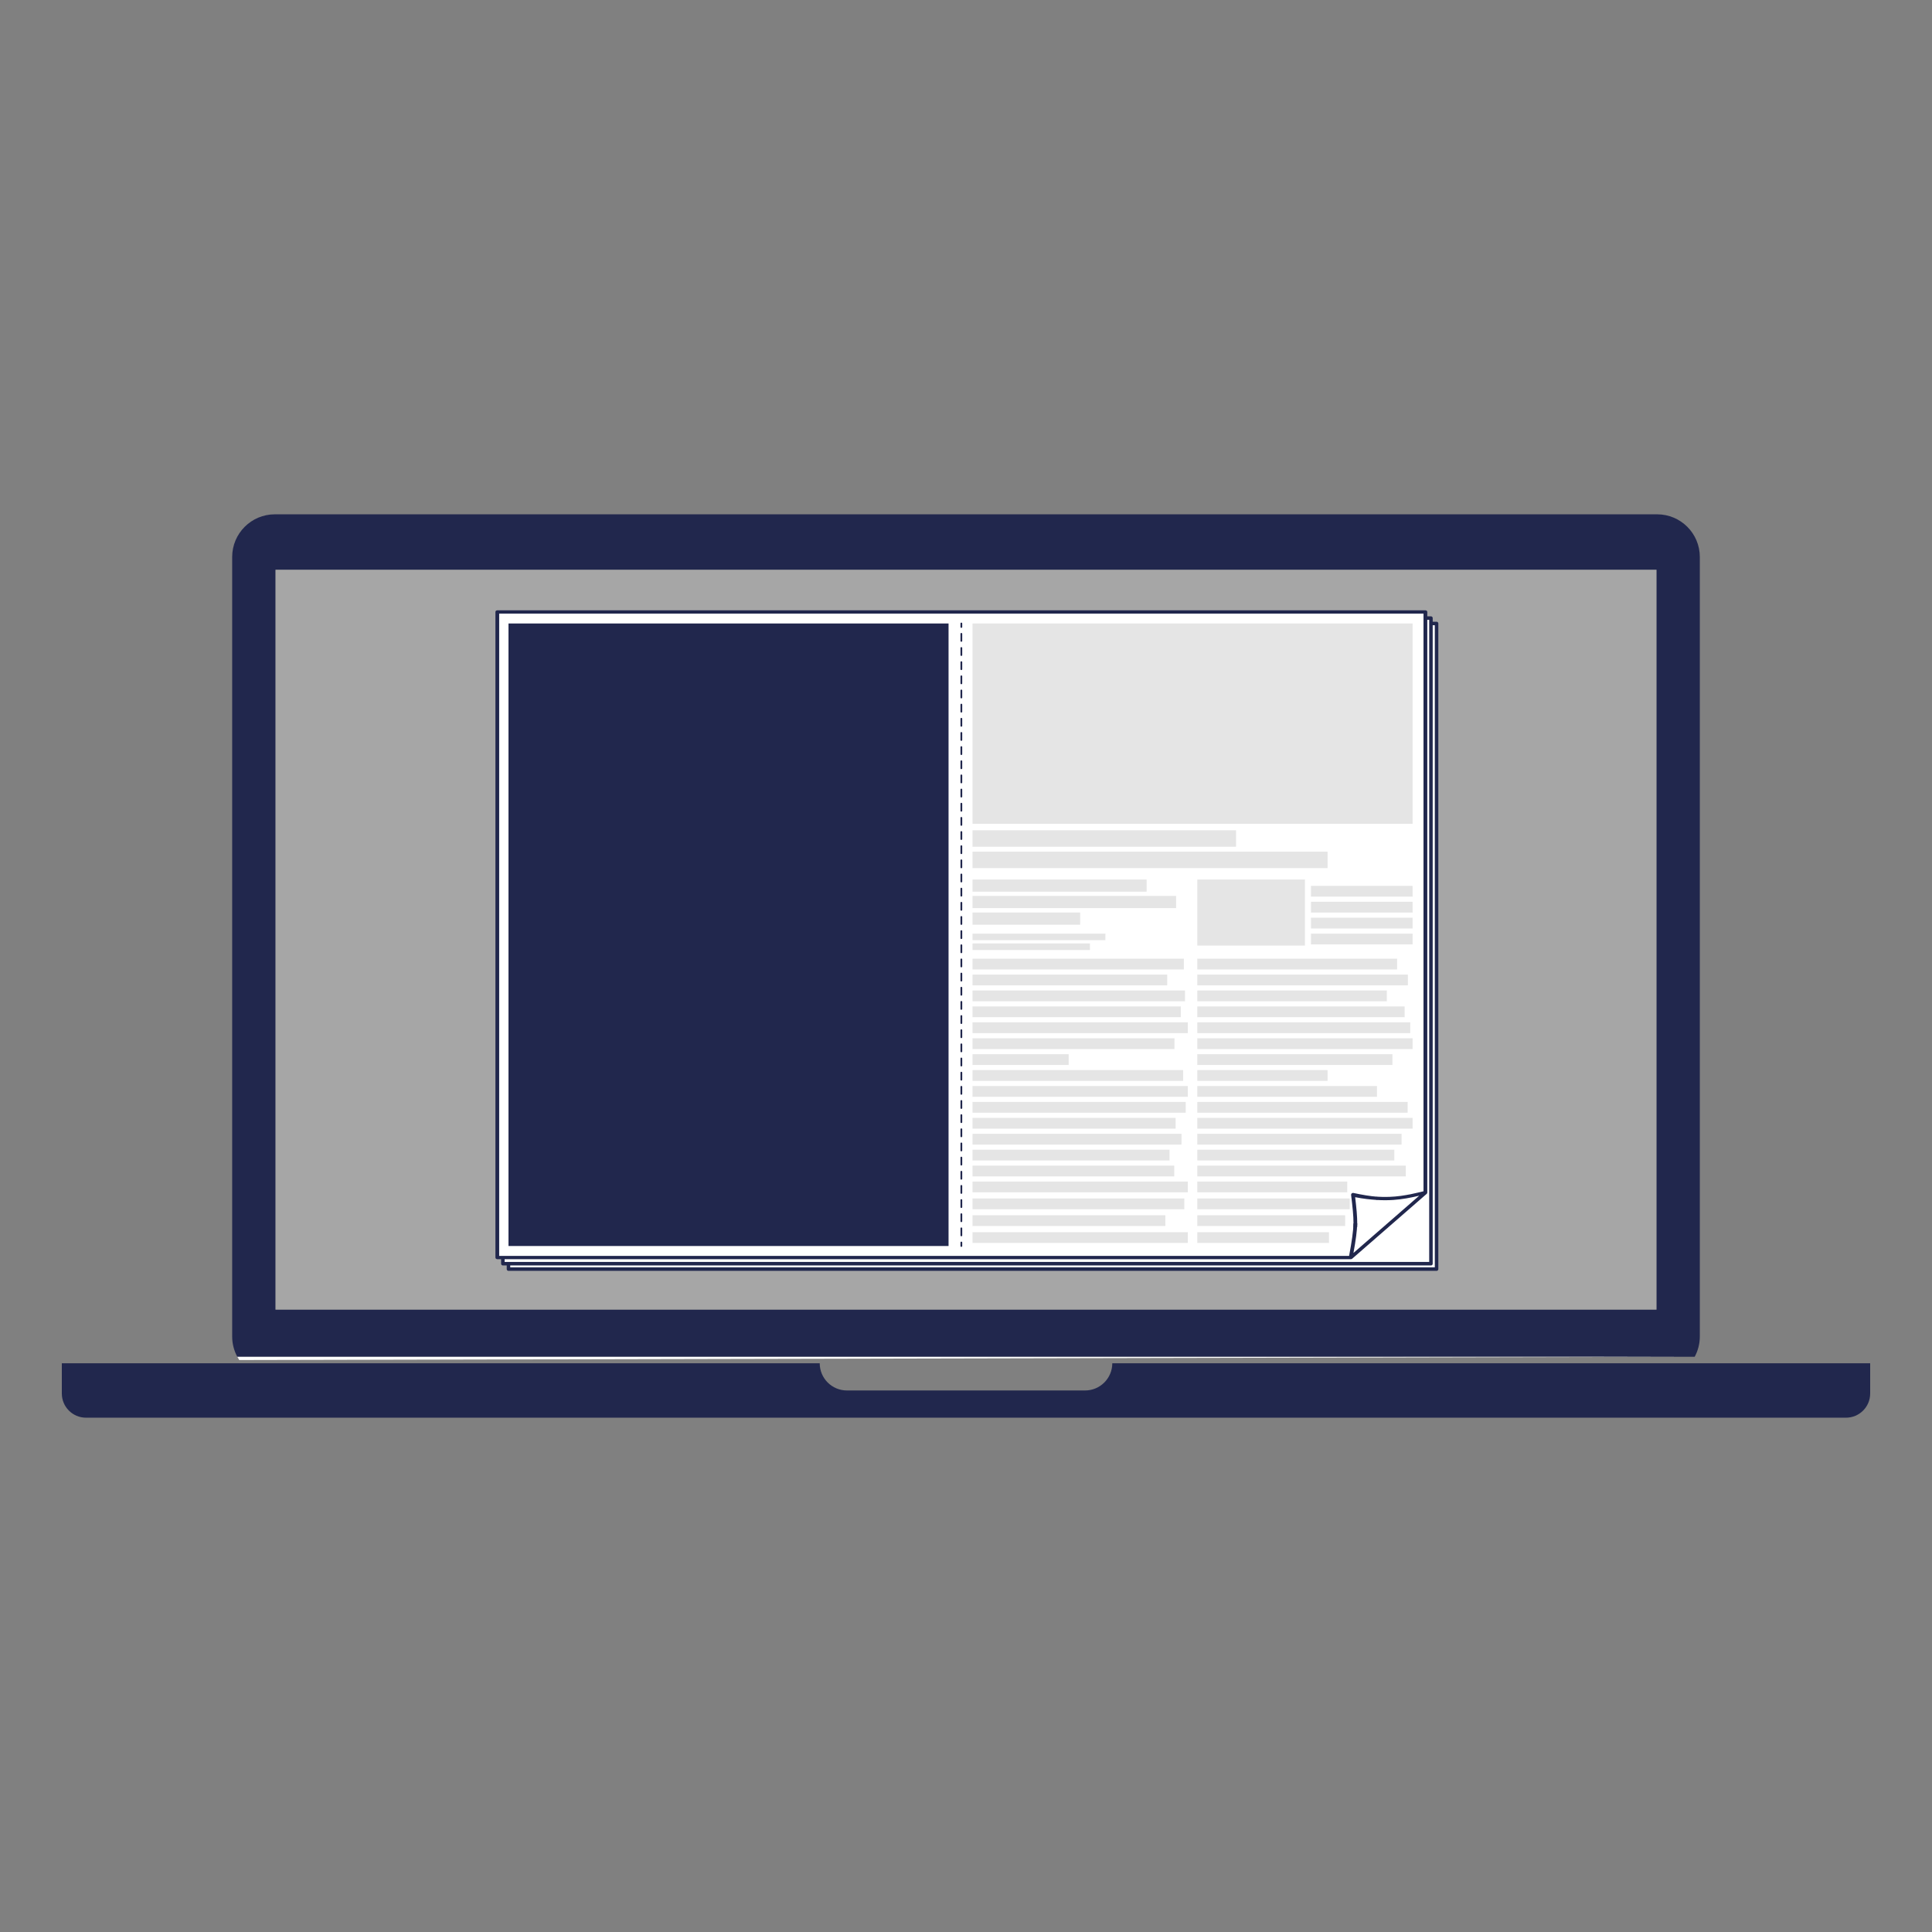 <?xml version="1.0" encoding="UTF-8"?><svg id="Layer_1" xmlns="http://www.w3.org/2000/svg" viewBox="0 0 3000 3000"><rect x="0" y="0" width="3000" height="3000" fill="#808080" stroke="none"/><defs><style>.cls-1,.cls-2{fill:#fff;}.cls-3{fill:#ccc;opacity:.5;}.cls-4,.cls-2,.cls-5{stroke:#21274d;stroke-linecap:round;}.cls-4,.cls-5{stroke-miterlimit:10;stroke-width:2.73px;}.cls-4,.cls-5,.cls-6{fill:none;}.cls-7{fill:#21274d;}.cls-2{stroke-linejoin:round;stroke-width:5.46px;}.cls-5{stroke-dasharray:0 0 10.99 10.99;}</style></defs><g><g><path class="cls-7" d="M1727.15,2116.85h0c0,23.34-18.92,42.26-42.26,42.26h-369.78c-23.34,0-42.26-18.92-42.26-42.26h0s-899.97,0-899.97,0H96v46.96c0,20.75,16.82,37.57,37.57,37.57H2866.43c20.75,0,37.57-16.82,37.57-37.57v-46.96"/><g><rect class="cls-6" x="427.83" y="884.72" width="2144.35" height="1148.87"/><path class="cls-7" d="M2639.48,2075.3V864.91c0-36.61-29.68-66.28-66.28-66.28H426.8c-36.61,0-66.28,29.68-66.28,66.28v1210.39c0,11.43,2.91,22.16,8,31.54H2631.47c5.09-9.38,8-20.12,8-31.54Zm-67.3-41.72H427.83V884.72H2572.17V2033.59Z"/><path class="cls-1" d="M2631.47,2106.85H368.53c.93,1.71,1.92,3.38,2.99,5"/></g></g><rect class="cls-3" x="427.83" y="884.72" width="2144.35" height="1148.87"/></g><g><g><rect class="cls-2" x="789.57" y="968.14" width="1441.13" height="1002.49"/><rect class="cls-2" x="780.84" y="959.77" width="1441.13" height="1002.49"/><path class="cls-1" d="M2213.35,1851.72v.2l-115.77,100.79h-.23c9.57-50.94,8.54-60.2,3.56-96.82,51.67,9.72,76.73,4.63,112.43-4.17ZM772.22,950.22v1002.49h1325.14c9.57-50.94,8.54-60.2,3.56-96.82,51.67,9.72,76.73,4.63,112.43-4.17V950.22H772.22Z"/><path class="cls-6" d="M775.14,1950.17h1319.73c4.41-23.66,6.43-38.03,6.8-50.49h-562.57v-521.27h598.72v479.8c27.89,1.78,47.62-2.28,72.6-8.41V952.77H775.14v997.4Z"/><path class="cls-7" d="M2213.35,947.67H772.22c-1.62,0-2.92,1.14-2.92,2.55v1002.49c0,1.41,1.31,2.55,2.92,2.55h1325.37c.78,0,1.52-.27,2.07-.75l115.77-100.79c.55-.48,.86-1.13,.86-1.8V950.22c0-1.41-1.31-2.55-2.92-2.55Zm-2.92,902.12c-24.99,6.12-44.71,10.18-72.6,8.41v5.09c8.96,.55,17.38,.55,25.52,0,14.02-.94,26.92-3.45,40.4-6.61l-102.11,88.9c3.75-20.66,5.53-33.92,5.85-45.91h-5.81c-.38,12.47-2.4,26.83-6.8,50.49H775.14V952.77h1435.28v897.03Z"/></g><path class="cls-7" d="M2098.95,1853.09c-.61,.56-.96,1.34-.96,2.16,0,.12,0,.23,.02,.35,2.26,19.07,3.72,31.48,3.72,45,0,1.63-.02,3.27-.07,4.95h5.81c.04-1.56,.06-3.1,.06-4.63,0-12.66-1.22-24.73-3.24-41.95,12.14,2.48,23.91,3.65,34.25,4.38v-5.09c-10.65-.78-23.22-2.87-37.01-5.85-.92-.2-1.89,.06-2.58,.69Z"/><rect class="cls-7" x="789.57" y="968.14" width="683.34" height="966.65"/><rect class="cls-3" x="1510.14" y="968.14" width="683.34" height="311.08"/><rect class="cls-3" x="1510.14" y="1289.24" width="409.2" height="25.6"/><rect class="cls-3" x="1510.14" y="1322.4" width="551.34" height="25.6"/><rect class="cls-3" x="1510.14" y="1488.62" width="328.13" height="16.72"/><rect class="cls-3" x="1510.14" y="1464.99" width="182.35" height="10.18"/><rect class="cls-3" x="1510.14" y="1449.72" width="206.34" height="10.18"/><rect class="cls-3" x="1510.14" y="1365.74" width="270.32" height="18.9"/><rect class="cls-3" x="1510.14" y="1417" width="167.15" height="18.9"/><rect class="cls-3" x="1510.14" y="1391.19" width="316.13" height="18.9"/><rect class="cls-3" x="1859.17" y="1488.62" width="310.28" height="16.72"/><rect class="cls-3" x="1859.17" y="1365.74" width="167.15" height="102.52"/><rect class="cls-3" x="1510.14" y="1513.34" width="302.32" height="16.72"/><rect class="cls-3" x="1859.17" y="1513.34" width="327" height="16.72"/><rect class="cls-3" x="1510.14" y="1538.06" width="329.94" height="16.72"/><rect class="cls-3" x="1859.17" y="1538.06" width="294.28" height="16.72"/><rect class="cls-3" x="1510.14" y="1562.78" width="323.4" height="16.72"/><rect class="cls-3" x="1859.17" y="1562.78" width="321.91" height="16.72"/><rect class="cls-3" x="2035.67" y="1375.56" width="157.81" height="16.72"/><rect class="cls-3" x="2035.67" y="1400.28" width="157.81" height="16.72"/><rect class="cls-3" x="2035.67" y="1425" width="157.81" height="16.72"/><rect class="cls-3" x="2035.67" y="1449.72" width="157.81" height="16.72"/><rect class="cls-3" x="1510.14" y="1587.5" width="334.31" height="16.72"/><rect class="cls-3" x="1859.17" y="1587.5" width="330.64" height="16.72"/><rect class="cls-3" x="1510.14" y="1612.22" width="313.58" height="16.72"/><rect class="cls-3" x="1859.17" y="1612.22" width="334.31" height="16.72"/><rect class="cls-3" x="1510.14" y="1636.94" width="149.27" height="16.72"/><rect class="cls-3" x="1859.17" y="1636.94" width="303.01" height="16.72"/><rect class="cls-3" x="1510.14" y="1661.66" width="327.04" height="16.72"/><rect class="cls-3" x="1859.17" y="1661.66" width="202.31" height="16.72"/><rect class="cls-3" x="1510.14" y="1686.38" width="334.31" height="16.72"/><rect class="cls-3" x="1859.17" y="1686.38" width="279.01" height="16.72"/><rect class="cls-3" x="1510.14" y="1711.1" width="331.03" height="16.72"/><rect class="cls-3" x="1859.17" y="1711.1" width="326.64" height="16.72"/><rect class="cls-3" x="1510.14" y="1735.82" width="315.4" height="16.72"/><rect class="cls-3" x="1859.17" y="1735.82" width="334.31" height="16.72"/><rect class="cls-3" x="1510.14" y="1760.54" width="324.49" height="16.72"/><rect class="cls-3" x="1859.17" y="1760.54" width="317.19" height="16.72"/><rect class="cls-3" x="1510.14" y="1785.26" width="305.95" height="16.72"/><rect class="cls-3" x="1859.17" y="1785.26" width="305.92" height="16.72"/><rect class="cls-3" x="1510.14" y="1809.99" width="313.22" height="16.72"/><rect class="cls-3" x="1859.17" y="1809.99" width="323.73" height="16.72"/><rect class="cls-3" x="1510.14" y="1834.71" width="334.31" height="16.72"/><rect class="cls-3" x="1859.17" y="1834.71" width="232.85" height="16.72"/><rect class="cls-3" x="1510.14" y="1861" width="328.85" height="16.72"/><rect class="cls-3" x="1859.17" y="1861" width="236.72" height="16.72"/><rect class="cls-3" x="1510.14" y="1887.06" width="299.41" height="16.72"/><rect class="cls-3" x="1859.17" y="1887.06" width="229.57" height="16.72"/><rect class="cls-3" x="1510.14" y="1913.35" width="334.31" height="16.72"/><rect class="cls-3" x="1859.17" y="1913.35" width="204.49" height="16.72"/><g><line class="cls-4" x1="1492.78" y1="1934.79" x2="1492.78" y2="1929.34"/><line class="cls-5" x1="1492.78" y1="1918.35" x2="1492.78" y2="979.09"/><line class="cls-4" x1="1492.78" y1="973.6" x2="1492.78" y2="968.14"/></g></g></svg>